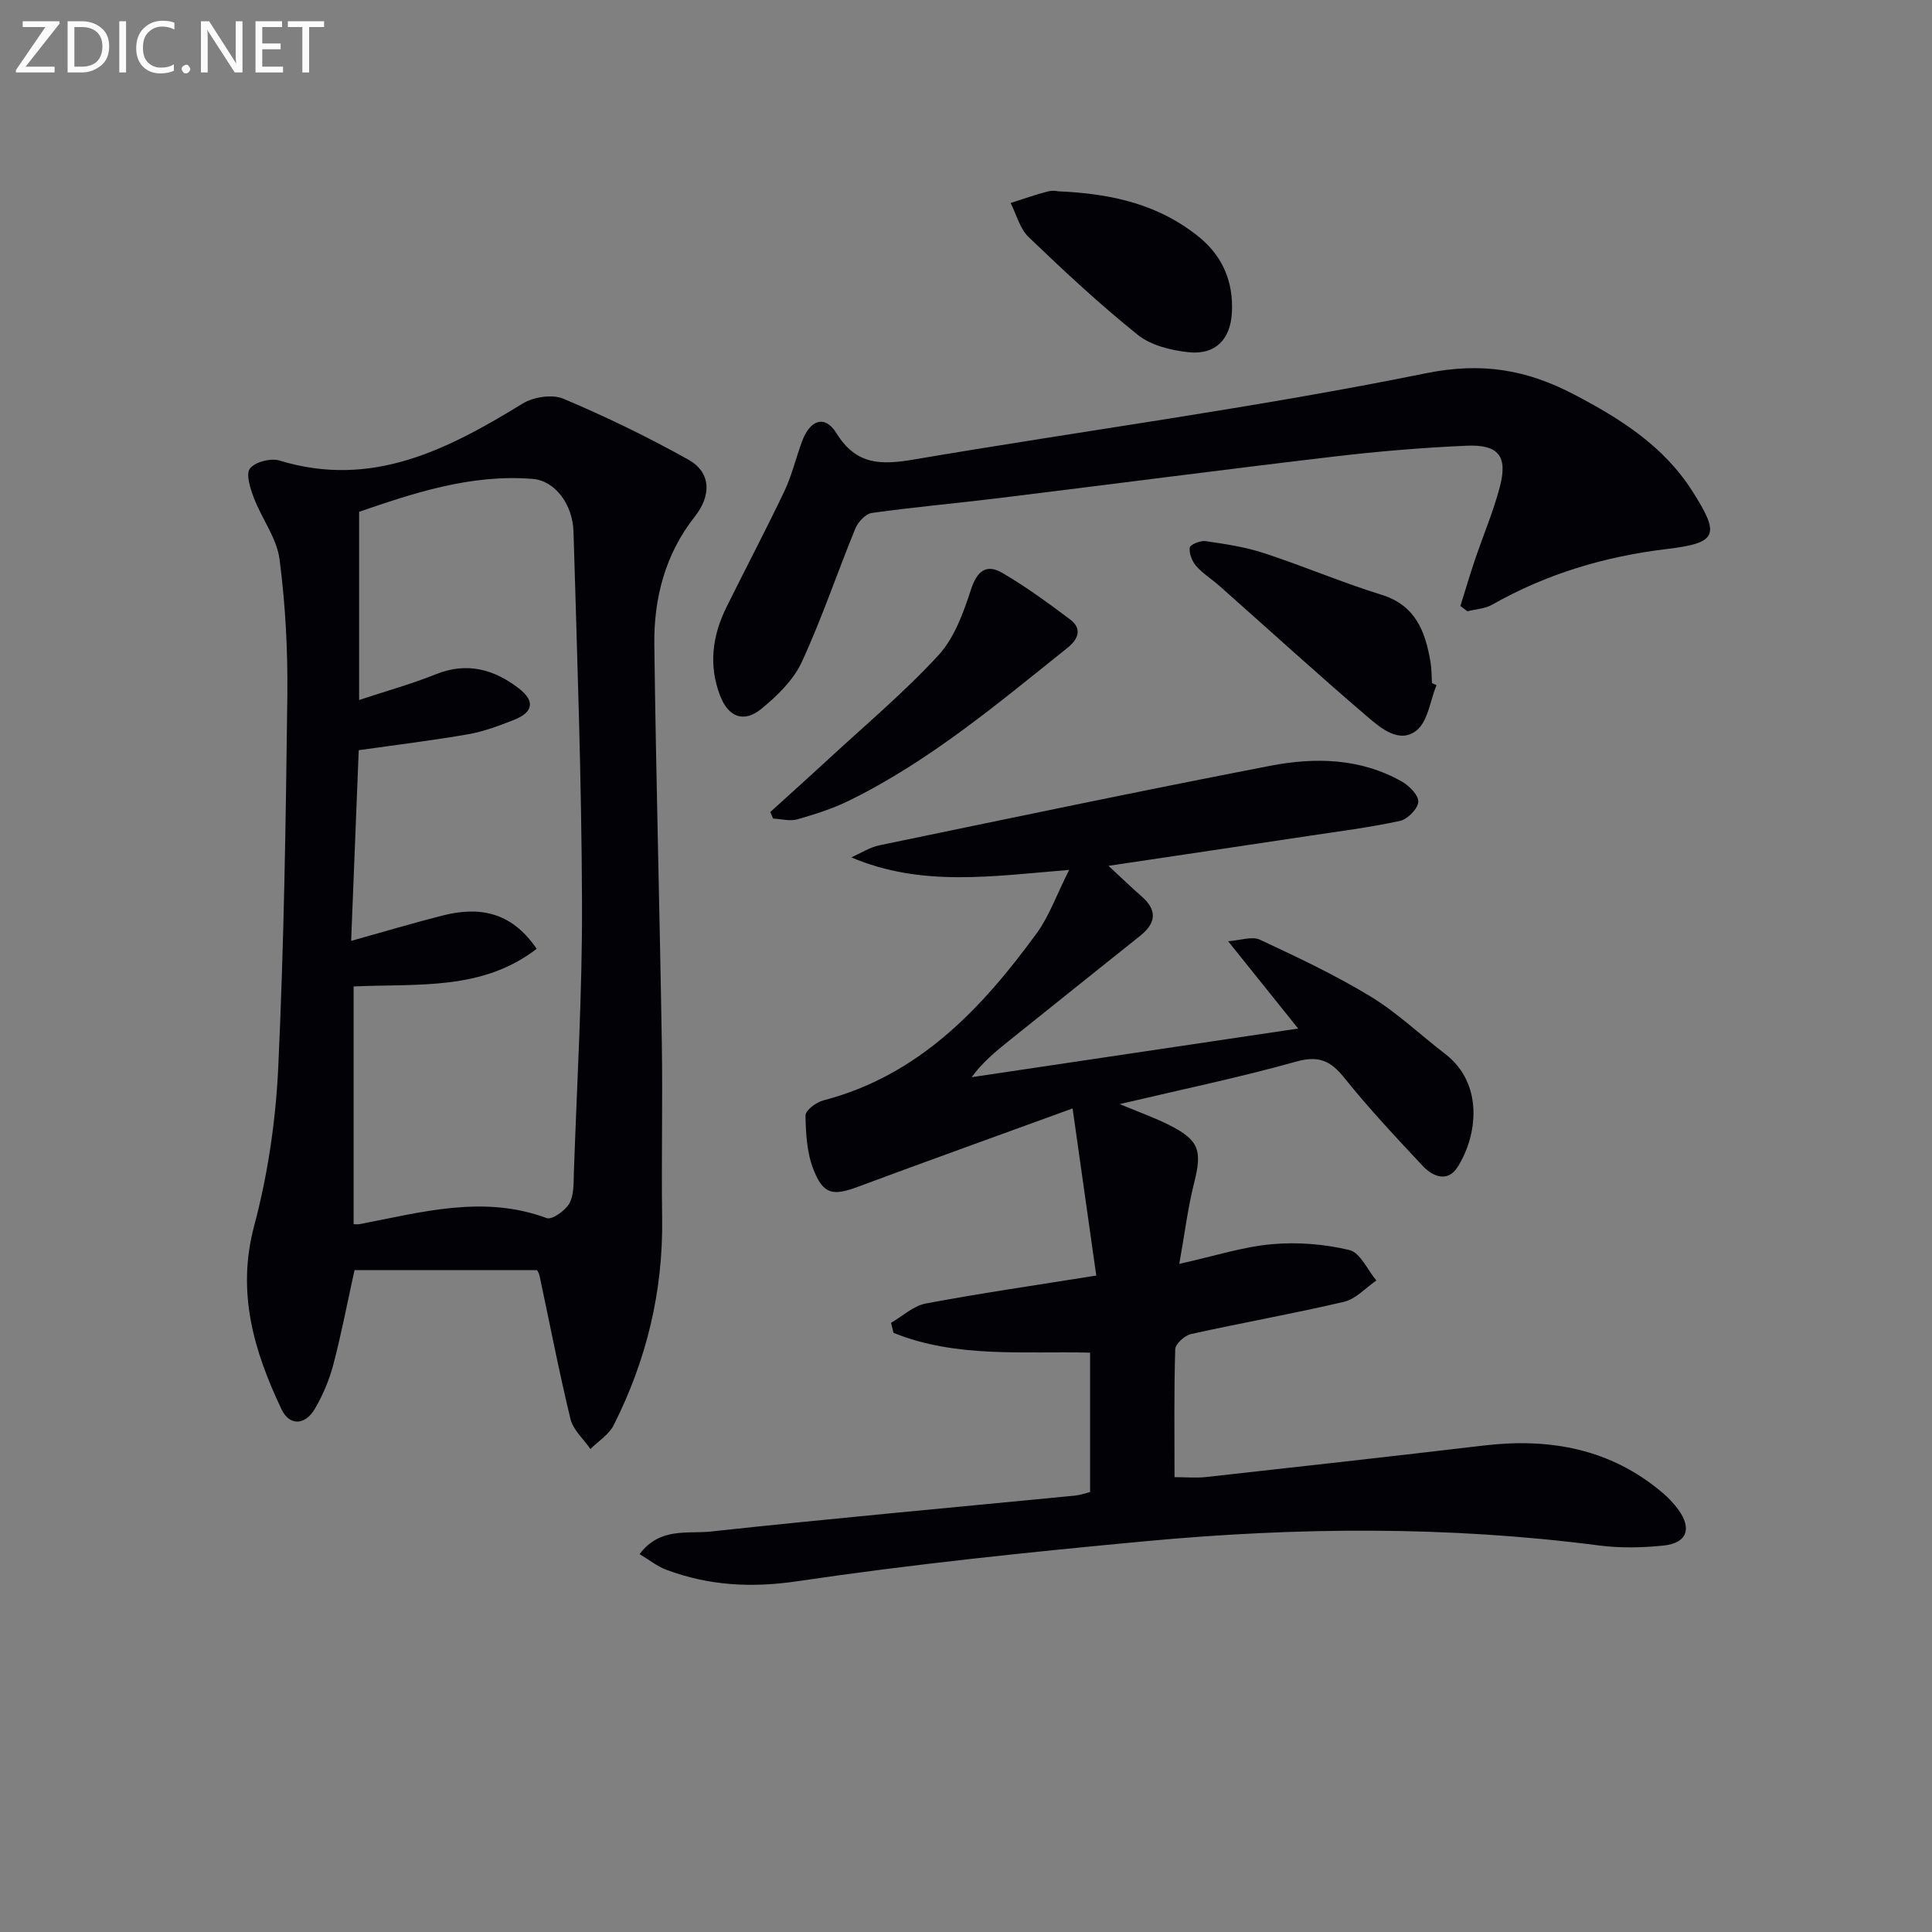 <svg enable-background="new 0 0 400 400" viewBox="0 0 400 400" xmlns="http://www.w3.org/2000/svg"><rect x="0" y="0" width="400" height="400" fill="#808080" stroke="none"/><path d="m229.5 179.26c2.71 2.51 4.73 4.47 6.84 6.31 3.3 2.87 3.03 5.53-.27 8.17-9.11 7.27-18.2 14.55-27.29 21.84-2.68 2.15-5.34 4.34-7.62 7.44 22.2-3.3 44.4-6.61 67.61-10.07-4.97-6.2-9.4-11.73-14.5-18.08 2.52-.17 4.94-1.08 6.59-.31 7.78 3.63 15.59 7.31 22.91 11.76 5.51 3.35 10.27 7.92 15.42 11.87 8.09 6.22 6.69 16.96 2.59 23.43-2.04 3.22-5.11 2.03-7.22-.23-5.57-5.95-11.17-11.91-16.26-18.27-2.87-3.58-5.35-4.62-10-3.31-11.64 3.26-23.51 5.72-36.47 8.78 4.06 1.7 7.24 2.82 10.23 4.33 6.24 3.14 6.87 5.29 5.16 12.03-1.28 5.06-1.91 10.28-3.06 16.72 7.35-1.63 13.19-3.54 19.16-4.07 5.31-.48 10.9-.03 16.07 1.21 2.23.54 3.74 4.11 5.57 6.3-2.22 1.52-4.25 3.84-6.69 4.41-10.5 2.47-21.14 4.34-31.68 6.68-1.31.29-3.24 2.03-3.27 3.14-.27 8.63-.15 17.28-.15 26.49 2.42 0 4.52.2 6.58-.03 19.16-2.12 38.31-4.26 57.45-6.52 13.63-1.61 26.18.64 36.94 9.72 1.26 1.06 2.44 2.3 3.4 3.64 2.77 3.86 1.69 6.84-3.05 7.34-4.44.47-9.03.56-13.45-.01-31.18-4.05-62.41-3.8-93.62-.9-24.15 2.25-48.3 4.75-72.28 8.3-9.58 1.42-18.35.93-27.17-2.36-1.88-.7-3.53-2.04-5.55-3.24 4.19-5.62 9.93-4.16 14.72-4.68 25.11-2.72 50.28-4.99 75.42-7.44.98-.1 1.93-.44 3.13-.73 0-9.64 0-19.23 0-28.87-13.77-.34-27.67 1.17-40.7-4.1-.17-.69-.34-1.38-.51-2.07 2.39-1.38 4.63-3.52 7.18-4 11.23-2.11 22.56-3.75 35.31-5.79-1.64-11.61-3.2-22.65-4.9-34.6-15.45 5.62-29.96 10.84-44.42 16.21-5.2 1.94-7.2 1.65-9.25-3.62-1.34-3.43-1.57-7.4-1.63-11.14-.02-1.04 2.2-2.72 3.65-3.1 19.79-5.15 32.8-18.97 44.24-34.65 2.55-3.49 4.02-7.77 6.7-13.09-16.06 1.32-30.58 3.58-45.11-2.59 1.94-.85 3.8-2.08 5.83-2.5 26.97-5.59 53.92-11.25 80.96-16.47 9.23-1.78 18.64-1.58 27.2 3.27 1.54.87 3.51 2.88 3.4 4.22-.11 1.45-2.23 3.59-3.8 3.93-6.29 1.36-12.69 2.17-19.06 3.13-13.54 2.04-27.13 4.06-41.28 6.17z" fill="#010106"/><path d="m111.18 262.96c-12.83 0-25.27 0-37.78 0-1.55 7.03-2.75 13.37-4.4 19.59-.83 3.16-2.15 6.29-3.8 9.11-2.05 3.49-5.28 3.58-6.93.09-5.69-12.02-9.33-24.14-5.65-37.94 2.84-10.66 4.48-21.84 4.99-32.87 1.19-25.58 1.57-51.2 1.88-76.81.11-9.44-.39-18.96-1.61-28.32-.56-4.36-3.64-8.35-5.28-12.63-.75-1.97-1.75-4.97-.86-6.16 1.03-1.38 4.32-2.23 6.13-1.67 19.15 5.85 34.8-2.28 50.33-11.79 2.25-1.38 6.14-1.98 8.44-1.01 8.83 3.73 17.5 7.93 25.87 12.61 4.75 2.66 4.79 7.42 1.34 11.79-6.13 7.78-8.51 16.92-8.38 26.57.35 27.44 1.11 54.88 1.55 82.33.2 12.15-.1 24.32.07 36.47.2 15.11-3.26 29.33-10.03 42.74-.99 1.96-3.18 3.31-4.82 4.94-1.42-2.06-3.58-3.94-4.13-6.22-2.38-9.82-4.29-19.76-6.4-29.64-.12-.62-.53-1.19-.53-1.18zm-37.97-58.73v49.23c.54 0 .87.05 1.19-.01 12.85-2.44 25.61-6.13 38.78-1.26 1.11.41 3.85-1.53 4.69-3.02.98-1.74.87-4.17.94-6.32.64-18.62 1.76-37.24 1.69-55.86-.09-25.62-1.01-51.24-1.76-76.86-.17-5.87-3.93-10.62-8.46-10.98-13.05-1.05-25.09 3.11-35.93 6.81v38.97c5.89-1.95 11-3.36 15.88-5.33 6.45-2.6 12.07-1.02 17.18 2.92 3.42 2.64 2.99 4.94-.97 6.51-3.07 1.21-6.23 2.41-9.46 2.98-7.46 1.3-14.98 2.21-22.71 3.31-.5 12.66-1.01 25.52-1.57 39.48 7.13-1.99 12.98-3.74 18.89-5.24 7.52-1.91 14.22-.91 19.52 6.88-11.28 8.71-24.57 7.19-37.9 7.79z" fill="#010106"/><path d="m302.36 125.46c1-3.2 1.95-6.41 3.02-9.59 1.7-5.02 3.79-9.93 5.14-15.04 1.68-6.36-.23-8.84-6.88-8.55-9.12.4-18.24 1.16-27.31 2.23-23.23 2.74-46.42 5.78-69.64 8.63-8.72 1.07-17.49 1.84-26.19 3.06-1.29.18-2.85 1.87-3.41 3.22-3.77 9.2-6.94 18.67-11.11 27.68-1.73 3.73-5.08 6.98-8.34 9.65-3.64 2.98-6.84 1.72-8.54-2.69-2.42-6.26-1.63-12.4 1.28-18.3 3.97-8.04 8.17-15.98 12.02-24.07 1.55-3.27 2.39-6.88 3.65-10.29 1.66-4.52 4.75-5.56 7.12-1.72 4.12 6.68 9.32 6.6 16.07 5.45 35.31-6 70.86-10.72 105.93-17.84 11.72-2.38 20.95-.73 30.74 4.39 9.55 4.99 18.5 10.64 24.43 19.94 5.83 9.14 5.3 10.78-5.19 12.04-12.89 1.54-24.95 5.14-36.23 11.54-1.48.84-3.39.92-5.11 1.36-.49-.38-.97-.74-1.45-1.1z" fill="#010106"/><path d="m159.48 168.12c4.01-3.65 8.05-7.26 12.03-10.94 7.68-7.1 15.74-13.86 22.8-21.54 3.31-3.6 5.17-8.83 6.74-13.63 1.25-3.83 3.19-5.29 6.41-3.43 4.92 2.86 9.55 6.26 14.12 9.69 2.53 1.9 1.64 4.09-.5 5.8-14.41 11.52-28.55 23.47-45.27 31.68-3.39 1.67-7.07 2.84-10.72 3.88-1.54.44-3.34-.07-5.03-.15-.2-.45-.39-.91-.58-1.36z" fill="#010106"/><path d="m218.94 39.6c11.62.48 21.12 2.87 29.21 9.39 5 4.03 7.24 9.39 6.9 15.72-.3 5.63-3.46 8.8-8.99 8.21-3.62-.39-7.76-1.4-10.49-3.59-7.88-6.32-15.3-13.24-22.6-20.24-1.82-1.75-2.52-4.67-3.73-7.06 2.56-.81 5.09-1.72 7.69-2.39 1.1-.28 2.32-.04 2.01-.04z" fill="#010106"/><path d="m297.41 141.85c-1.31 3.21-1.76 7.47-4.12 9.37-3.52 2.82-7.38-.43-10.16-2.81-10.34-8.84-20.39-18.01-30.57-27.03-1.61-1.43-3.5-2.6-4.91-4.2-.86-.97-1.47-2.59-1.33-3.81.07-.6 2.2-1.49 3.27-1.34 4.08.6 8.22 1.21 12.11 2.49 8.18 2.68 16.13 6.08 24.35 8.63 7.05 2.19 9.02 7.58 10.11 13.82.25 1.46.22 2.98.31 4.47.32.14.63.27.94.41z" fill="#010106"/><g fill="#fafbfa"><path d="m12.4 4.8-7.1 9h6v1.2h-8v-.5l6.1-8.9h-4.7v-1.2h7.6v.4z"/><path d="m14 14v-9.6h3c1.6 0 2.9.5 4 1.4s1.6 2.2 1.6 3.8-.5 3-1.6 3.9-2.4 1.5-4 1.5h-3zm1.4-8.4v8.2h1.6c1.3 0 2.4-.4 3.1-1.1s1.1-1.8 1.1-3.1-.4-2.3-1.2-3-1.8-1-3.1-1z"/><path d="m26.1 4.4v10.6h-1.4v-10.6z"/><path d="m36.1 14.6c-.8.4-1.8.6-2.9.6-1.5 0-2.7-.5-3.6-1.4s-1.4-2.2-1.4-3.8c0-1.7.5-3.1 1.5-4.1s2.3-1.6 3.9-1.6c1 0 1.8.1 2.5.4v1.4c-.8-.4-1.6-.6-2.5-.6-1.2 0-2.1.4-2.9 1.2s-1.1 1.8-1.1 3.2c0 1.3.3 2.3 1 3s1.6 1.1 2.7 1.1c1 0 2-.2 2.7-.7v1.3z"/><path d="m37.6 14.3c0-.2.1-.5.3-.6s.4-.3.6-.3c.3 0 .5.1.6.3s.3.4.3.6-.1.4-.3.6-.4.3-.6.3c-.3 0-.5-.1-.6-.3s-.3-.4-.3-.6z"/><path d="m50.2 15h-1.6l-5.3-8.2c-.2-.2-.3-.5-.4-.7 0 .2.1.7.1 1.5v7.4h-1.4v-10.6h1.7l5.2 8.1c.2.4.4.6.4.7 0-.3-.1-.8-.1-1.5v-7.3h1.4z"/><path d="m58.6 15h-5.7v-10.6h5.5v1.2h-4.1v3.4h3.8v1.2h-3.8v3.6h4.3z"/><path d="m67.1 5.6h-3.1v9.4h-1.4v-9.4h-3v-1.2h7.5z"/></g></svg>